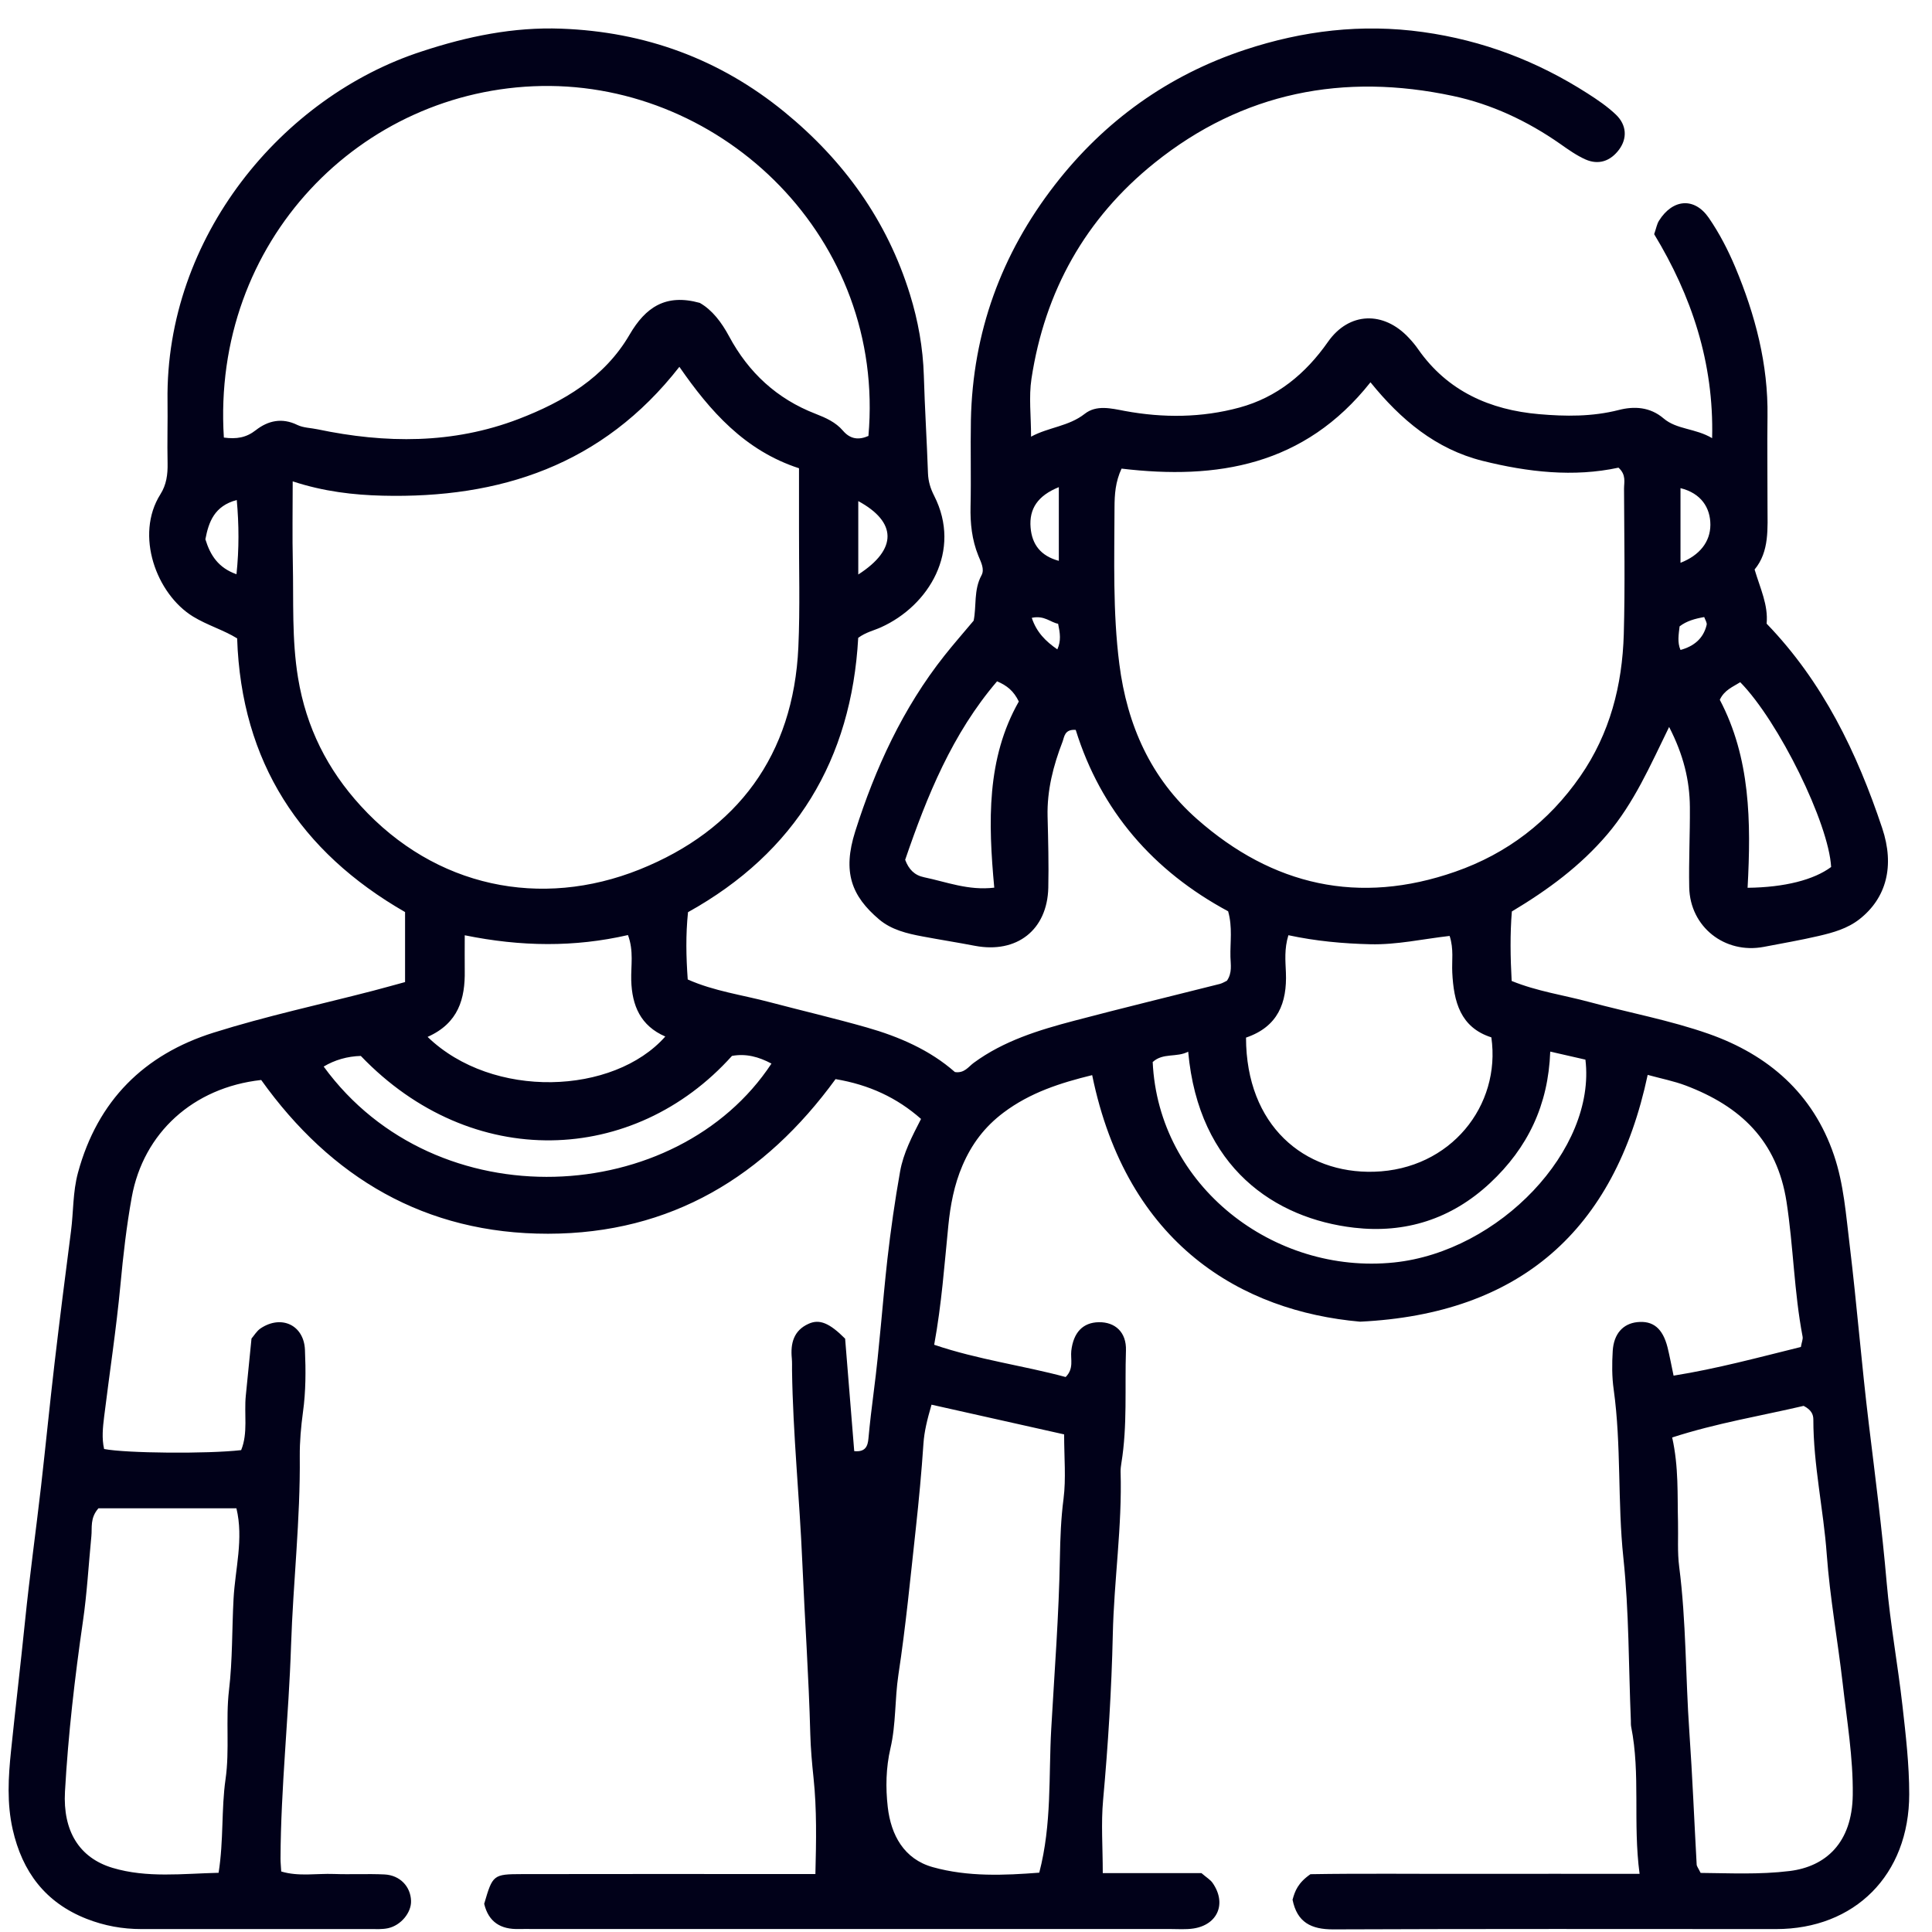 <svg width="62" height="62" viewBox="0 0 62 62" fill="none" xmlns="http://www.w3.org/2000/svg">
<path d="M41.483 60.952C41.556 60.687 41.653 60.422 42.054 60.145C43.677 60.117 45.451 60.138 47.225 60.134C48.998 60.13 50.768 60.134 52.616 60.134C52.397 58.492 52.651 56.938 52.345 55.408C52.334 55.347 52.338 55.282 52.336 55.218C52.263 53.476 52.279 51.725 52.096 49.994C51.905 48.194 52.034 46.383 51.785 44.59C51.727 44.184 51.729 43.763 51.754 43.353C51.788 42.799 52.086 42.479 52.538 42.429C53.047 42.374 53.358 42.627 53.513 43.237C53.581 43.512 53.631 43.788 53.707 44.146C55.094 43.925 56.443 43.559 57.792 43.226C57.818 43.073 57.864 42.976 57.847 42.892C57.574 41.463 57.553 40.005 57.332 38.569C57.027 36.596 55.844 35.499 54.1 34.837C53.723 34.694 53.32 34.616 52.876 34.494C51.813 39.495 48.763 42.168 43.647 42.414C39.873 42.081 36.167 39.958 35.049 34.502C34.034 34.75 33.061 35.06 32.205 35.704C31.598 36.16 31.182 36.714 30.887 37.402C30.619 38.023 30.497 38.687 30.433 39.331C30.307 40.587 30.219 41.844 29.979 43.155C31.392 43.634 32.828 43.82 34.198 44.19C34.471 43.917 34.349 43.618 34.379 43.35C34.446 42.763 34.749 42.439 35.263 42.431C35.783 42.423 36.152 42.749 36.133 43.338C36.094 44.541 36.182 45.751 35.987 46.947C35.972 47.041 35.959 47.136 35.961 47.231C36.014 48.979 35.749 50.711 35.711 52.455C35.671 54.225 35.56 55.995 35.4 57.764C35.331 58.516 35.389 59.279 35.389 60.111H38.557C38.723 60.254 38.839 60.321 38.91 60.42C39.37 61.074 39.086 61.765 38.303 61.887C38.055 61.925 37.796 61.904 37.542 61.904C30.738 61.904 23.935 61.904 17.131 61.904C16.972 61.904 16.812 61.901 16.654 61.904C16.072 61.922 15.679 61.683 15.538 61.096C15.811 60.163 15.824 60.144 16.761 60.142C19.559 60.136 22.356 60.14 25.154 60.14C25.467 60.14 25.78 60.14 26.167 60.14C26.194 59.071 26.213 58.061 26.108 57.062C26.058 56.59 26.016 56.117 26.003 55.645C25.955 53.806 25.826 51.971 25.747 50.136C25.66 48.081 25.446 46.031 25.417 43.971C25.417 43.843 25.421 43.715 25.41 43.59C25.364 43.109 25.469 42.696 25.95 42.481C26.301 42.322 26.623 42.46 27.121 42.959C27.216 44.139 27.316 45.358 27.413 46.568C27.777 46.606 27.848 46.402 27.869 46.164C27.915 45.659 27.976 45.158 28.04 44.657C28.224 43.247 28.319 41.825 28.477 40.411C28.584 39.472 28.718 38.532 28.884 37.6C28.988 37.006 29.271 36.465 29.557 35.908C28.782 35.224 27.89 34.811 26.814 34.63C24.544 37.747 21.537 39.588 17.588 39.592C13.64 39.596 10.618 37.787 8.382 34.658C6.194 34.9 4.603 36.36 4.229 38.414C4.06 39.348 3.953 40.287 3.865 41.233C3.732 42.647 3.516 44.053 3.342 45.463C3.3 45.808 3.262 46.155 3.341 46.5C4.043 46.637 6.654 46.661 7.739 46.536C7.965 45.981 7.829 45.373 7.888 44.788C7.949 44.19 8.008 43.592 8.071 42.955C8.153 42.862 8.237 42.713 8.363 42.629C9.027 42.185 9.752 42.521 9.786 43.315C9.815 43.98 9.815 44.655 9.723 45.312C9.659 45.787 9.617 46.258 9.62 46.73C9.641 48.761 9.407 50.781 9.34 52.811C9.266 55.088 9.012 57.36 9.002 59.642C9.002 59.768 9.016 59.894 9.025 60.058C9.588 60.227 10.158 60.117 10.717 60.138C11.257 60.157 11.799 60.127 12.339 60.153C12.837 60.178 13.176 60.54 13.191 60.999C13.205 61.373 12.869 61.788 12.453 61.878C12.27 61.918 12.074 61.906 11.883 61.906C9.435 61.906 6.986 61.906 4.538 61.906C3.93 61.906 3.35 61.801 2.778 61.577C1.45 61.054 0.716 60.064 0.408 58.712C0.218 57.87 0.265 57.039 0.355 56.176C0.498 54.793 0.662 53.411 0.803 52.028C0.95 50.583 1.151 49.143 1.317 47.7C1.467 46.381 1.597 45.061 1.751 43.742C1.917 42.33 2.095 40.922 2.278 39.512C2.36 38.887 2.333 38.258 2.503 37.631C3.131 35.319 4.624 33.839 6.856 33.138C8.539 32.608 10.273 32.236 11.982 31.792C12.314 31.706 12.644 31.611 12.999 31.516V29.269C9.639 27.337 7.743 24.465 7.61 20.486C7.173 20.216 6.656 20.067 6.194 19.785C5.019 19.063 4.321 17.172 5.147 15.863C5.342 15.555 5.385 15.225 5.378 14.867C5.363 14.2 5.385 13.533 5.376 12.866C5.305 7.599 9.06 3.098 13.541 1.648C15.002 1.167 16.478 0.862 18.012 0.92C20.69 1.019 23.084 1.886 25.171 3.591C27.085 5.156 28.47 7.082 29.202 9.449C29.463 10.291 29.62 11.164 29.647 12.056C29.677 13.1 29.744 14.145 29.78 15.189C29.79 15.452 29.86 15.678 29.979 15.911C30.875 17.674 29.811 19.438 28.269 20.132C28.042 20.235 27.791 20.286 27.541 20.469C27.325 24.364 25.541 27.35 22.079 29.273C22.003 30.009 22.018 30.7 22.07 31.432C22.915 31.809 23.823 31.927 24.698 32.16C25.736 32.434 26.783 32.678 27.815 32.972C28.857 33.269 29.843 33.698 30.644 34.403C30.948 34.45 31.077 34.233 31.247 34.108C32.212 33.399 33.334 33.057 34.467 32.758C36.024 32.347 37.588 31.969 39.147 31.575C39.234 31.552 39.312 31.501 39.374 31.472C39.549 31.217 39.492 30.954 39.486 30.706C39.475 30.235 39.557 29.757 39.412 29.244C37.012 27.954 35.328 26.02 34.521 23.423C34.158 23.396 34.156 23.65 34.099 23.8C33.801 24.57 33.597 25.363 33.618 26.201C33.637 26.963 33.658 27.726 33.641 28.488C33.609 29.847 32.628 30.607 31.285 30.352C30.728 30.245 30.166 30.157 29.608 30.052C29.107 29.959 28.605 29.839 28.208 29.502C27.327 28.753 27.031 27.987 27.445 26.68C28.088 24.654 28.973 22.725 30.308 21.039C30.602 20.667 30.917 20.311 31.245 19.918C31.341 19.459 31.241 18.935 31.497 18.463C31.604 18.266 31.48 18.041 31.394 17.828C31.19 17.323 31.133 16.793 31.146 16.246C31.167 15.326 31.14 14.404 31.157 13.483C31.215 10.669 32.13 8.153 33.851 5.933C35.448 3.873 37.496 2.408 39.963 1.594C41.804 0.986 43.696 0.754 45.663 1.028C47.59 1.297 49.328 1.962 50.945 2.997C51.264 3.201 51.584 3.418 51.857 3.679C52.208 4.016 52.221 4.443 51.96 4.798C51.683 5.171 51.302 5.304 50.878 5.116C50.592 4.988 50.329 4.801 50.072 4.62C49.022 3.885 47.859 3.34 46.626 3.079C43.126 2.332 39.883 2.953 37.05 5.228C34.83 7.012 33.529 9.346 33.101 12.153C33.012 12.736 33.088 13.346 33.088 14.013C33.656 13.706 34.294 13.685 34.809 13.281C35.184 12.986 35.652 13.104 36.096 13.188C37.329 13.416 38.567 13.407 39.774 13.079C40.98 12.752 41.895 11.999 42.615 10.972C43.292 10.005 44.402 9.973 45.211 10.842C45.32 10.958 45.423 11.08 45.512 11.21C46.455 12.557 47.819 13.155 49.391 13.291C50.237 13.365 51.096 13.375 51.949 13.157C52.437 13.032 52.948 13.053 53.387 13.428C53.809 13.788 54.407 13.741 54.944 14.061C55.005 11.627 54.276 9.481 53.084 7.515C53.152 7.319 53.173 7.187 53.238 7.084C53.677 6.383 54.375 6.32 54.837 6.991C55.176 7.483 55.457 8.028 55.689 8.58C56.328 10.108 56.746 11.69 56.721 13.367C56.708 14.32 56.723 15.273 56.721 16.225C56.721 16.955 56.788 17.697 56.307 18.276C56.491 18.893 56.748 19.415 56.693 20.014C58.498 21.883 59.592 24.149 60.401 26.573C60.808 27.787 60.539 28.816 59.675 29.496C59.289 29.799 58.829 29.928 58.368 30.035C57.784 30.171 57.193 30.273 56.603 30.386C55.352 30.624 54.234 29.746 54.209 28.474C54.192 27.617 54.236 26.759 54.23 25.902C54.224 25.039 54.022 24.218 53.564 23.329C52.952 24.581 52.435 25.77 51.577 26.779C50.716 27.788 49.688 28.549 48.517 29.25C48.458 29.972 48.469 30.721 48.511 31.48C49.333 31.815 50.18 31.933 50.999 32.154C52.279 32.499 53.593 32.741 54.839 33.179C56.746 33.852 58.183 35.091 58.854 37.071C59.171 38.004 59.239 38.988 59.358 39.956C59.589 41.869 59.741 43.794 59.974 45.707C60.18 47.401 60.399 49.091 60.546 50.793C60.661 52.111 60.903 53.421 61.052 54.737C61.159 55.681 61.269 56.63 61.269 57.575C61.269 60.174 59.514 61.906 56.998 61.906C52.261 61.904 47.523 61.897 42.786 61.916C42.077 61.918 41.623 61.691 41.478 60.957L41.483 60.952ZM35.991 15.04C35.793 15.467 35.768 15.869 35.766 16.279C35.762 17.958 35.707 19.636 35.921 21.311C36.171 23.27 36.93 24.978 38.416 26.287C40.84 28.423 43.612 29.054 46.703 27.973C48.368 27.392 49.705 26.365 50.712 24.913C51.664 23.541 52.061 21.992 52.109 20.353C52.153 18.798 52.122 17.241 52.117 15.684C52.117 15.473 52.193 15.236 51.939 15.008C50.501 15.318 49.034 15.152 47.58 14.79C46.079 14.415 44.953 13.47 43.98 12.268C41.859 14.947 39.055 15.404 35.989 15.038L35.991 15.04ZM9.393 15.45C9.393 16.355 9.378 17.207 9.397 18.059C9.424 19.291 9.361 20.521 9.565 21.755C9.828 23.349 10.509 24.696 11.578 25.864C13.97 28.482 17.361 29.17 20.524 27.903C23.66 26.645 25.463 24.235 25.62 20.77C25.677 19.503 25.637 18.23 25.641 16.961C25.641 16.33 25.641 15.701 25.641 15.027C23.895 14.459 22.783 13.188 21.802 11.772C19.336 14.933 16.034 16 12.276 15.907C11.349 15.884 10.393 15.776 9.395 15.448L9.393 15.45ZM7.184 14.042C7.591 14.097 7.904 14.045 8.209 13.805C8.602 13.498 9.05 13.396 9.544 13.638C9.737 13.731 9.975 13.731 10.191 13.777C12.369 14.234 14.536 14.253 16.64 13.447C18.081 12.894 19.401 12.119 20.204 10.739C20.717 9.859 21.364 9.417 22.457 9.72C22.852 9.945 23.153 10.337 23.399 10.796C24.021 11.955 24.933 12.801 26.171 13.279C26.499 13.407 26.818 13.548 27.052 13.822C27.293 14.104 27.567 14.122 27.869 13.99C28.426 7.662 23.22 2.658 17.381 2.76C11.578 2.863 6.786 7.747 7.184 14.04V14.042ZM29.893 45.08C29.75 45.575 29.662 45.937 29.635 46.32C29.574 47.233 29.488 48.146 29.389 49.055C29.217 50.621 29.067 52.194 28.83 53.75C28.712 54.534 28.756 55.332 28.576 56.102C28.43 56.731 28.418 57.367 28.489 57.99C28.592 58.888 29.009 59.661 29.935 59.919C31.066 60.235 32.237 60.182 33.351 60.096C33.759 58.53 33.649 56.996 33.735 55.488C33.838 53.659 33.983 51.826 34.013 49.991C34.025 49.36 34.047 48.731 34.13 48.098C34.213 47.447 34.149 46.778 34.149 46.031C32.746 45.716 31.346 45.404 29.895 45.078L29.893 45.08ZM54.579 60.104C55.497 60.111 56.454 60.163 57.433 60.043C58.583 59.9 59.438 59.147 59.457 57.598C59.472 56.405 59.268 55.208 59.133 54.015C58.974 52.638 58.724 51.269 58.623 49.888C58.518 48.438 58.192 47.012 58.192 45.554C58.192 45.394 58.131 45.246 57.881 45.116C56.533 45.432 55.085 45.669 53.662 46.13C53.875 47.083 53.826 47.969 53.849 48.853C53.86 49.328 53.826 49.81 53.887 50.278C54.114 52.037 54.089 53.811 54.213 55.576C54.312 56.996 54.369 58.417 54.448 59.837C54.451 59.894 54.499 59.947 54.575 60.104H54.579ZM3.157 48.405C2.883 48.721 2.961 49.023 2.932 49.299C2.843 50.21 2.793 51.128 2.661 52.033C2.398 53.847 2.188 55.667 2.085 57.495C2.015 58.756 2.541 59.621 3.613 59.942C4.72 60.273 5.859 60.127 7.015 60.1C7.181 59.048 7.099 58.065 7.238 57.095C7.373 56.159 7.238 55.187 7.348 54.246C7.465 53.264 7.442 52.285 7.495 51.306C7.547 50.343 7.823 49.385 7.587 48.403H3.157V48.405ZM39.986 33.298C39.99 36.12 41.853 37.669 44.097 37.602C46.552 37.53 48.173 35.481 47.859 33.29C46.859 32.97 46.651 32.139 46.605 31.209C46.586 30.839 46.659 30.46 46.52 30.035C45.653 30.134 44.825 30.323 43.973 30.302C43.095 30.281 42.227 30.201 41.346 30.012C41.211 30.454 41.251 30.836 41.266 31.207C41.306 32.185 41.01 32.949 39.986 33.298ZM13.722 33.275C15.807 35.291 19.693 35.138 21.35 33.263C20.557 32.92 20.28 32.274 20.257 31.459C20.244 30.994 20.343 30.517 20.152 30.007C18.436 30.401 16.721 30.382 14.914 30.014C14.914 30.464 14.91 30.805 14.914 31.146C14.929 32.049 14.714 32.834 13.722 33.275ZM36.991 34.075C37.17 38.06 40.875 40.914 44.738 40.514C48.118 40.163 51.227 36.89 50.878 34.005C50.545 33.928 50.19 33.846 49.749 33.747C49.686 35.462 49.03 36.833 47.817 37.966C46.573 39.127 45.093 39.586 43.46 39.399C40.925 39.108 38.465 37.484 38.13 33.749C37.764 33.944 37.323 33.778 36.995 34.079L36.991 34.075ZM23.489 33.886C20.345 37.389 15.143 37.606 11.579 33.886C11.145 33.899 10.747 34.013 10.387 34.227C14.004 39.19 21.73 38.727 24.757 34.132C24.357 33.917 23.939 33.801 23.487 33.886H23.489ZM32.695 22.512C32.529 22.173 32.317 22.001 31.997 21.864C30.56 23.543 29.75 25.54 29.048 27.592C29.162 27.897 29.345 28.088 29.654 28.152C30.373 28.301 31.073 28.585 31.907 28.486C31.711 26.377 31.657 24.339 32.695 22.512ZM56.082 28.49C57.275 28.477 58.211 28.233 58.763 27.823C58.688 26.422 57.078 23.145 55.846 21.893C55.613 22.041 55.338 22.14 55.19 22.457C56.172 24.32 56.197 26.365 56.082 28.49ZM7.589 18.428C7.675 17.609 7.669 16.837 7.598 16.046C6.877 16.237 6.696 16.753 6.591 17.306C6.749 17.822 7.007 18.222 7.589 18.428ZM53.929 15.663V18.061C54.549 17.819 54.886 17.384 54.888 16.841C54.888 16.296 54.593 15.829 53.929 15.665V15.663ZM33.979 15.633C33.305 15.905 33.021 16.326 33.073 16.932C33.118 17.47 33.395 17.841 33.979 17.998V15.633ZM27.543 18.436C28.809 17.624 28.78 16.751 27.543 16.081V18.436ZM53.929 20.858C54.356 20.74 54.663 20.496 54.768 20.054C54.785 19.981 54.72 19.89 54.69 19.802C54.39 19.855 54.125 19.928 53.9 20.101C53.871 20.36 53.822 20.61 53.929 20.858ZM33.111 19.827C33.263 20.29 33.559 20.582 33.931 20.839C34.057 20.562 34.019 20.32 33.956 20.017C33.715 19.976 33.515 19.739 33.111 19.827Z" fill="#010119"/>
</svg>
